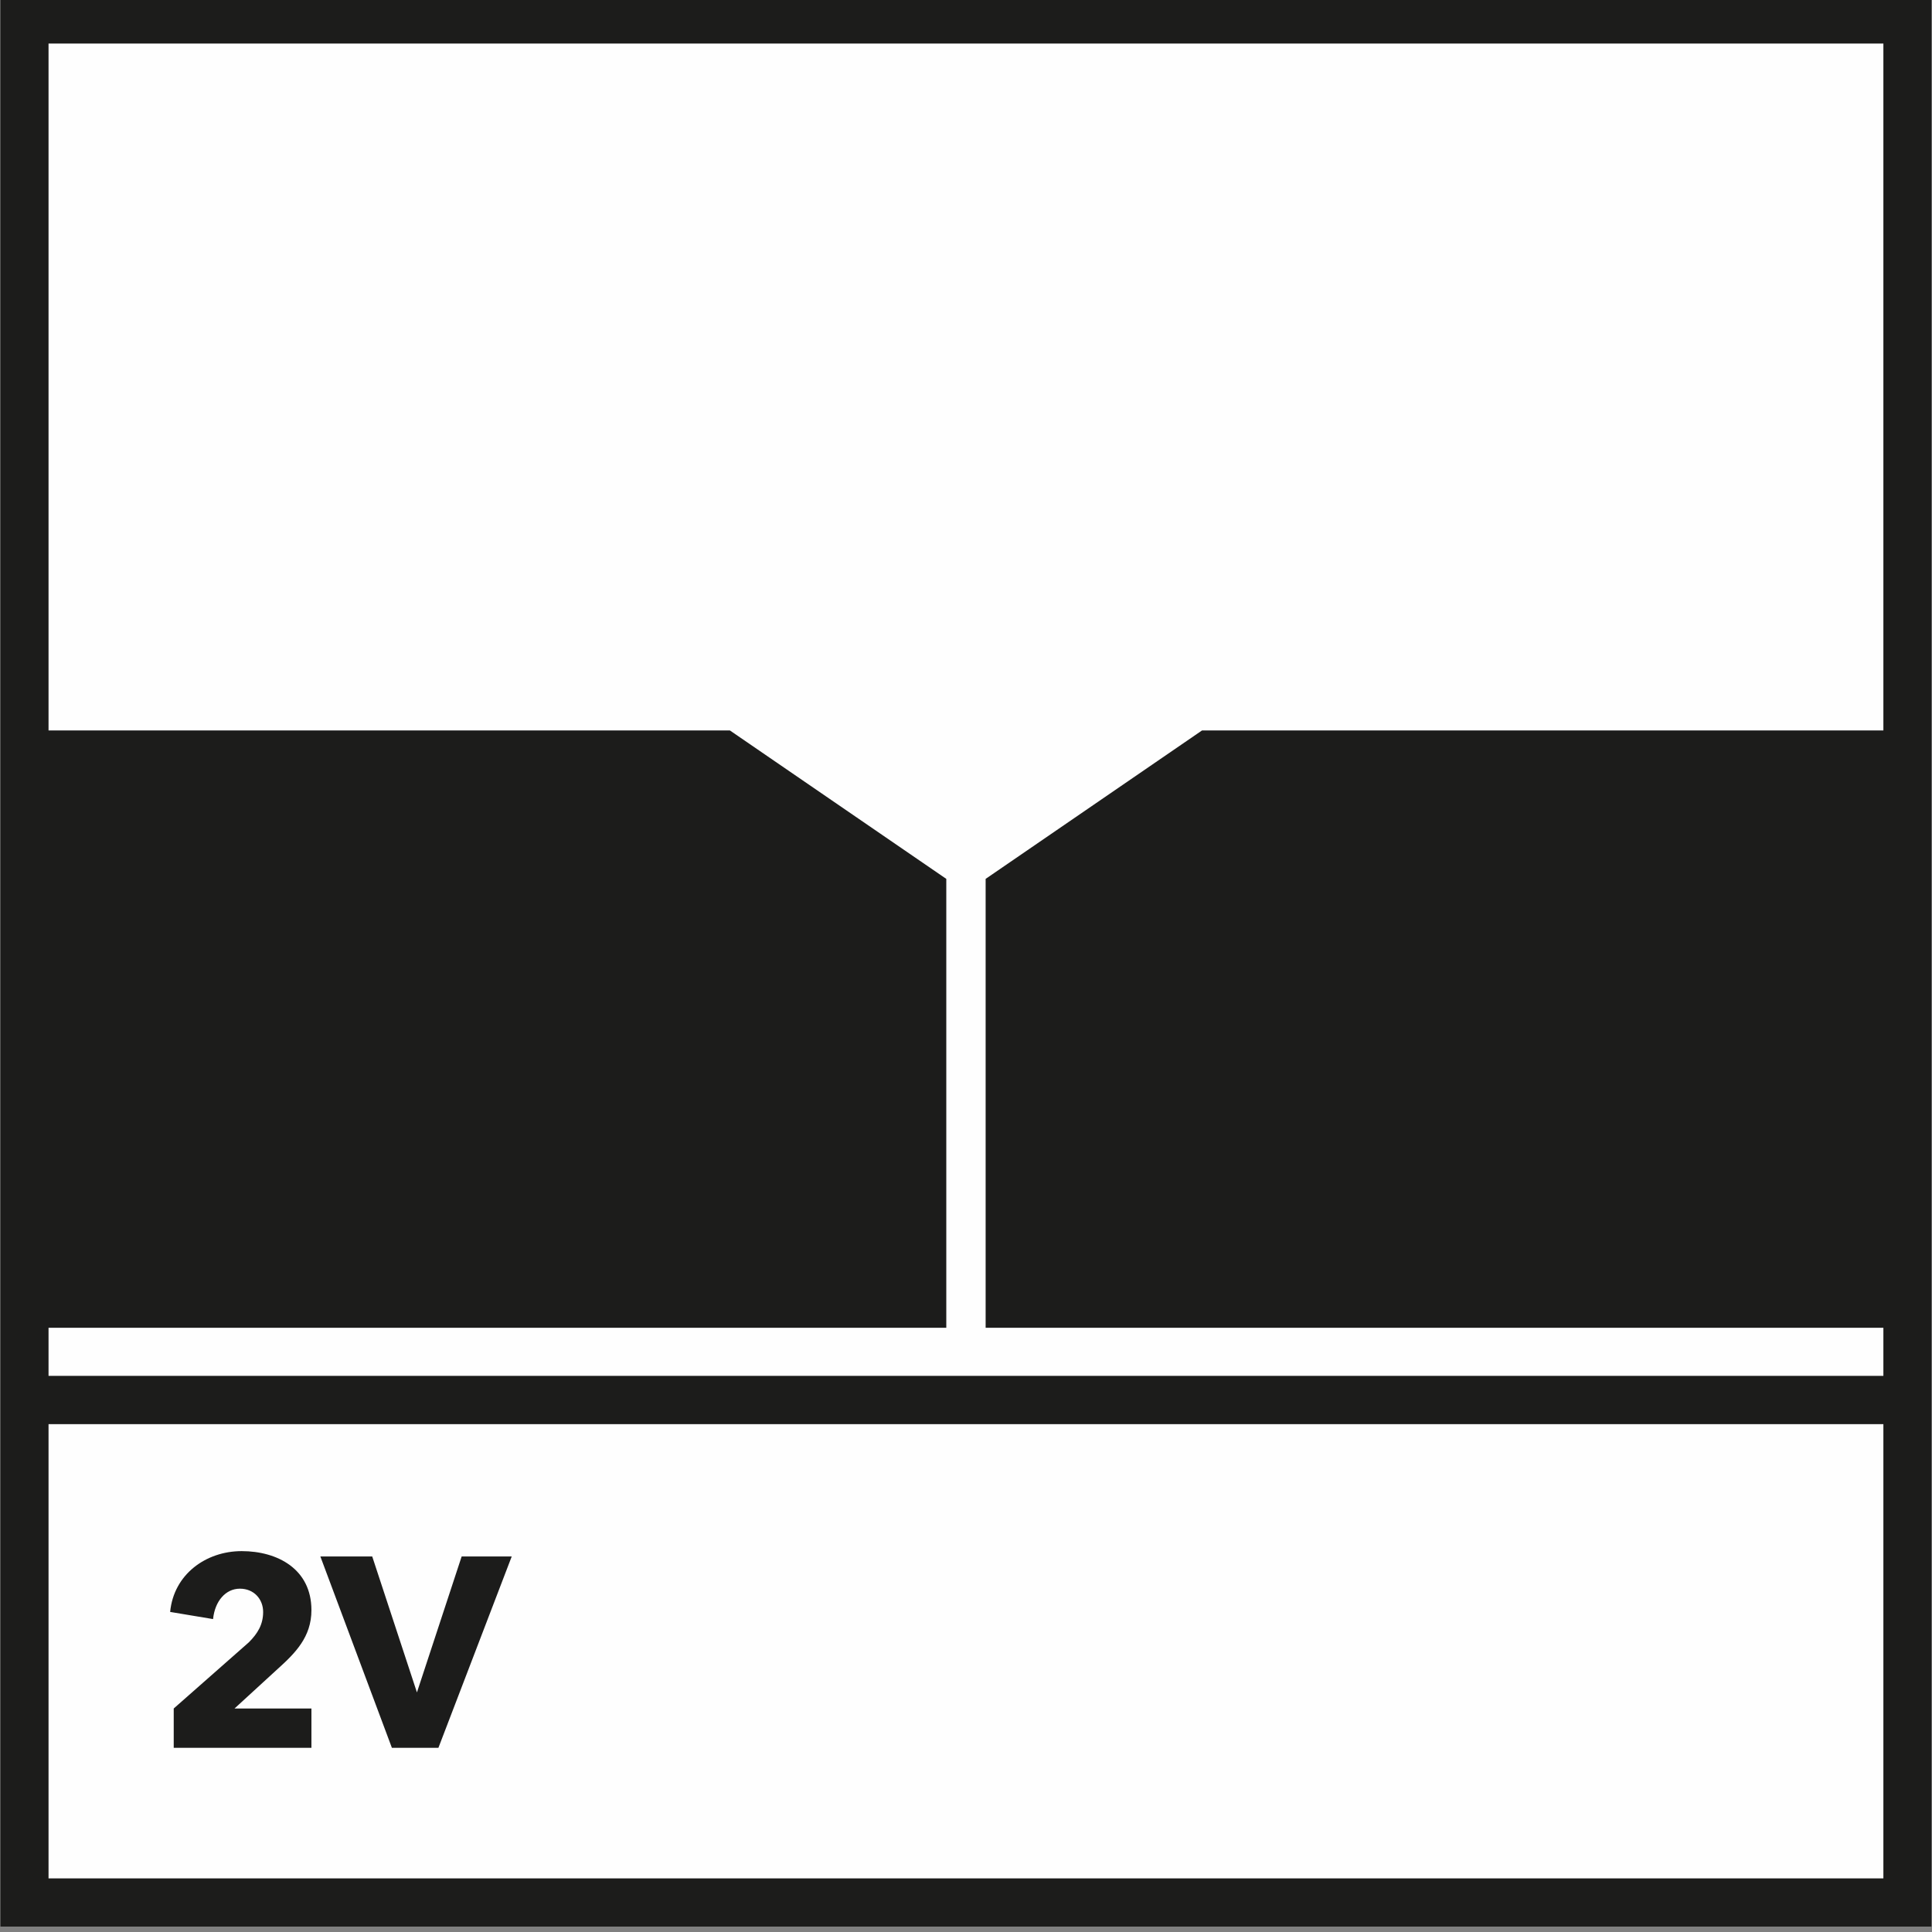 <?xml version="1.0" encoding="UTF-8" standalone="no"?>
<!-- Created with Inkscape (http://www.inkscape.org/) -->

<svg
   width="55"
   height="55"
   viewBox="0 0 14.552 14.552"
   version="1.1"
   id="svg1"
   inkscape:version="1.4.2 (f4327f4, 2025-05-13)"
   sodipodi:docname="provedeni-hran-2-c.svg"
   xmlns:inkscape="http://www.inkscape.org/namespaces/inkscape"
   xmlns:sodipodi="http://sodipodi.sourceforge.net/DTD/sodipodi-0.dtd"
   xmlns="http://www.w3.org/2000/svg"
   xmlns:svg="http://www.w3.org/2000/svg">
  <rect x="0" y="0" width="14.552" height="14.552" fill="#808080" stroke="none"/>
  <sodipodi:namedview
     id="namedview1"
     pagecolor="#ffffff"
     bordercolor="#000000"
     borderopacity="0.25"
     inkscape:showpageshadow="2"
     inkscape:pageopacity="0.0"
     inkscape:pagecheckerboard="0"
     inkscape:deskcolor="#d1d1d1"
     inkscape:document-units="mm"
     inkscape:zoom="0.78840488"
     inkscape:cx="396.36995"
     inkscape:cy="510.52449"
     inkscape:window-width="1920"
     inkscape:window-height="1129"
     inkscape:window-x="767"
     inkscape:window-y="1432"
     inkscape:window-maximized="1"
     inkscape:current-layer="layer1" />
  <defs
     id="defs1">
    <pattern
       id="EMFhbasepattern"
       patternUnits="userSpaceOnUse"
       width="6"
       height="6"
       x="0"
       y="0" />
    <pattern
       id="EMFhbasepattern-4"
       patternUnits="userSpaceOnUse"
       width="6"
       height="6"
       x="0"
       y="0" />
    <pattern
       id="EMFhbasepattern-8"
       patternUnits="userSpaceOnUse"
       width="6"
       height="6"
       x="0"
       y="0" />
    <pattern
       id="EMFhbasepattern-45"
       patternUnits="userSpaceOnUse"
       width="6"
       height="6"
       x="0"
       y="0" />
    <pattern
       id="EMFhbasepattern-1"
       patternUnits="userSpaceOnUse"
       width="6"
       height="6"
       x="0"
       y="0" />
    <pattern
       id="EMFhbasepattern-11"
       patternUnits="userSpaceOnUse"
       width="6"
       height="6"
       x="0"
       y="0" />
  </defs>
  <g
     inkscape:label="Vrstva 1"
     inkscape:groupmode="layer"
     id="layer1">
    <g
       id="g1"
       transform="matrix(1.347,0,0,1.347,4.249,-114.823)">
      <path
         style="fill:#fefefe;fill-opacity:1;fill-rule:nonzero;stroke:none;stroke-width:0.265"
         d="M -3.153,96.017 H 7.647 v -10.8 H -3.153 Z"
         id="path1" />
      <path
         style="fill:#1c1c1b;fill-opacity:1;fill-rule:nonzero;stroke:none;stroke-width:0.265"
         d="m 2.137,92.668 h -5.06 v -3.34 h 3.85 l 1.21,0.83 z"
         id="path2" />
      <path
         style="fill:#1c1c1b;fill-opacity:1;fill-rule:nonzero;stroke:none;stroke-width:0.265"
         d="m 3.567,89.328 -1.21,0.83 v 2.51 H 7.387 v -3.34 z"
         id="path3" />
      <path
         style="fill:#1c1c1b;fill-opacity:1;fill-rule:nonzero;stroke:none;stroke-width:0.265"
         d="M -3.153,96.017 H 7.647 v -10.8 H -3.153 Z m 0.27,-10.53 H 7.377 v 10.26 H -2.883 Z"
         id="path4" />
      <path
         style="fill:#1c1c1b;fill-opacity:1;fill-rule:nonzero;stroke:none;stroke-width:0.265"
         d="m -1.413,95.017 v -0.22 h -0.43 l 0.24,-0.22 c 0.1,-0.09 0.19,-0.18 0.19,-0.33 0,-0.23 -0.19,-0.33 -0.39,-0.33 -0.2,0 -0.38,0.13 -0.4,0.34 l 0.24,0.04 c 0.01,-0.1 0.07,-0.17 0.15,-0.17 0.08,0 0.13,0.06 0.13,0.13 0,0.07 -0.03,0.12 -0.08,0.17 l -0.42,0.37 v 0.22 z m 1.12,-1.07 h -0.28 l -0.25,0.76 v 0 l -0.25,-0.76 h -0.29 l 0.4,1.07 h 0.26 z"
         id="path5" />
      <path
         style="fill:#1c1c1b;fill-opacity:1;fill-rule:nonzero;stroke:none;stroke-width:0.265"
         d="M -3.063,93.207 H 7.487 v -0.27 H -3.063 Z"
         id="path6" />
    </g>
  </g>
</svg>
